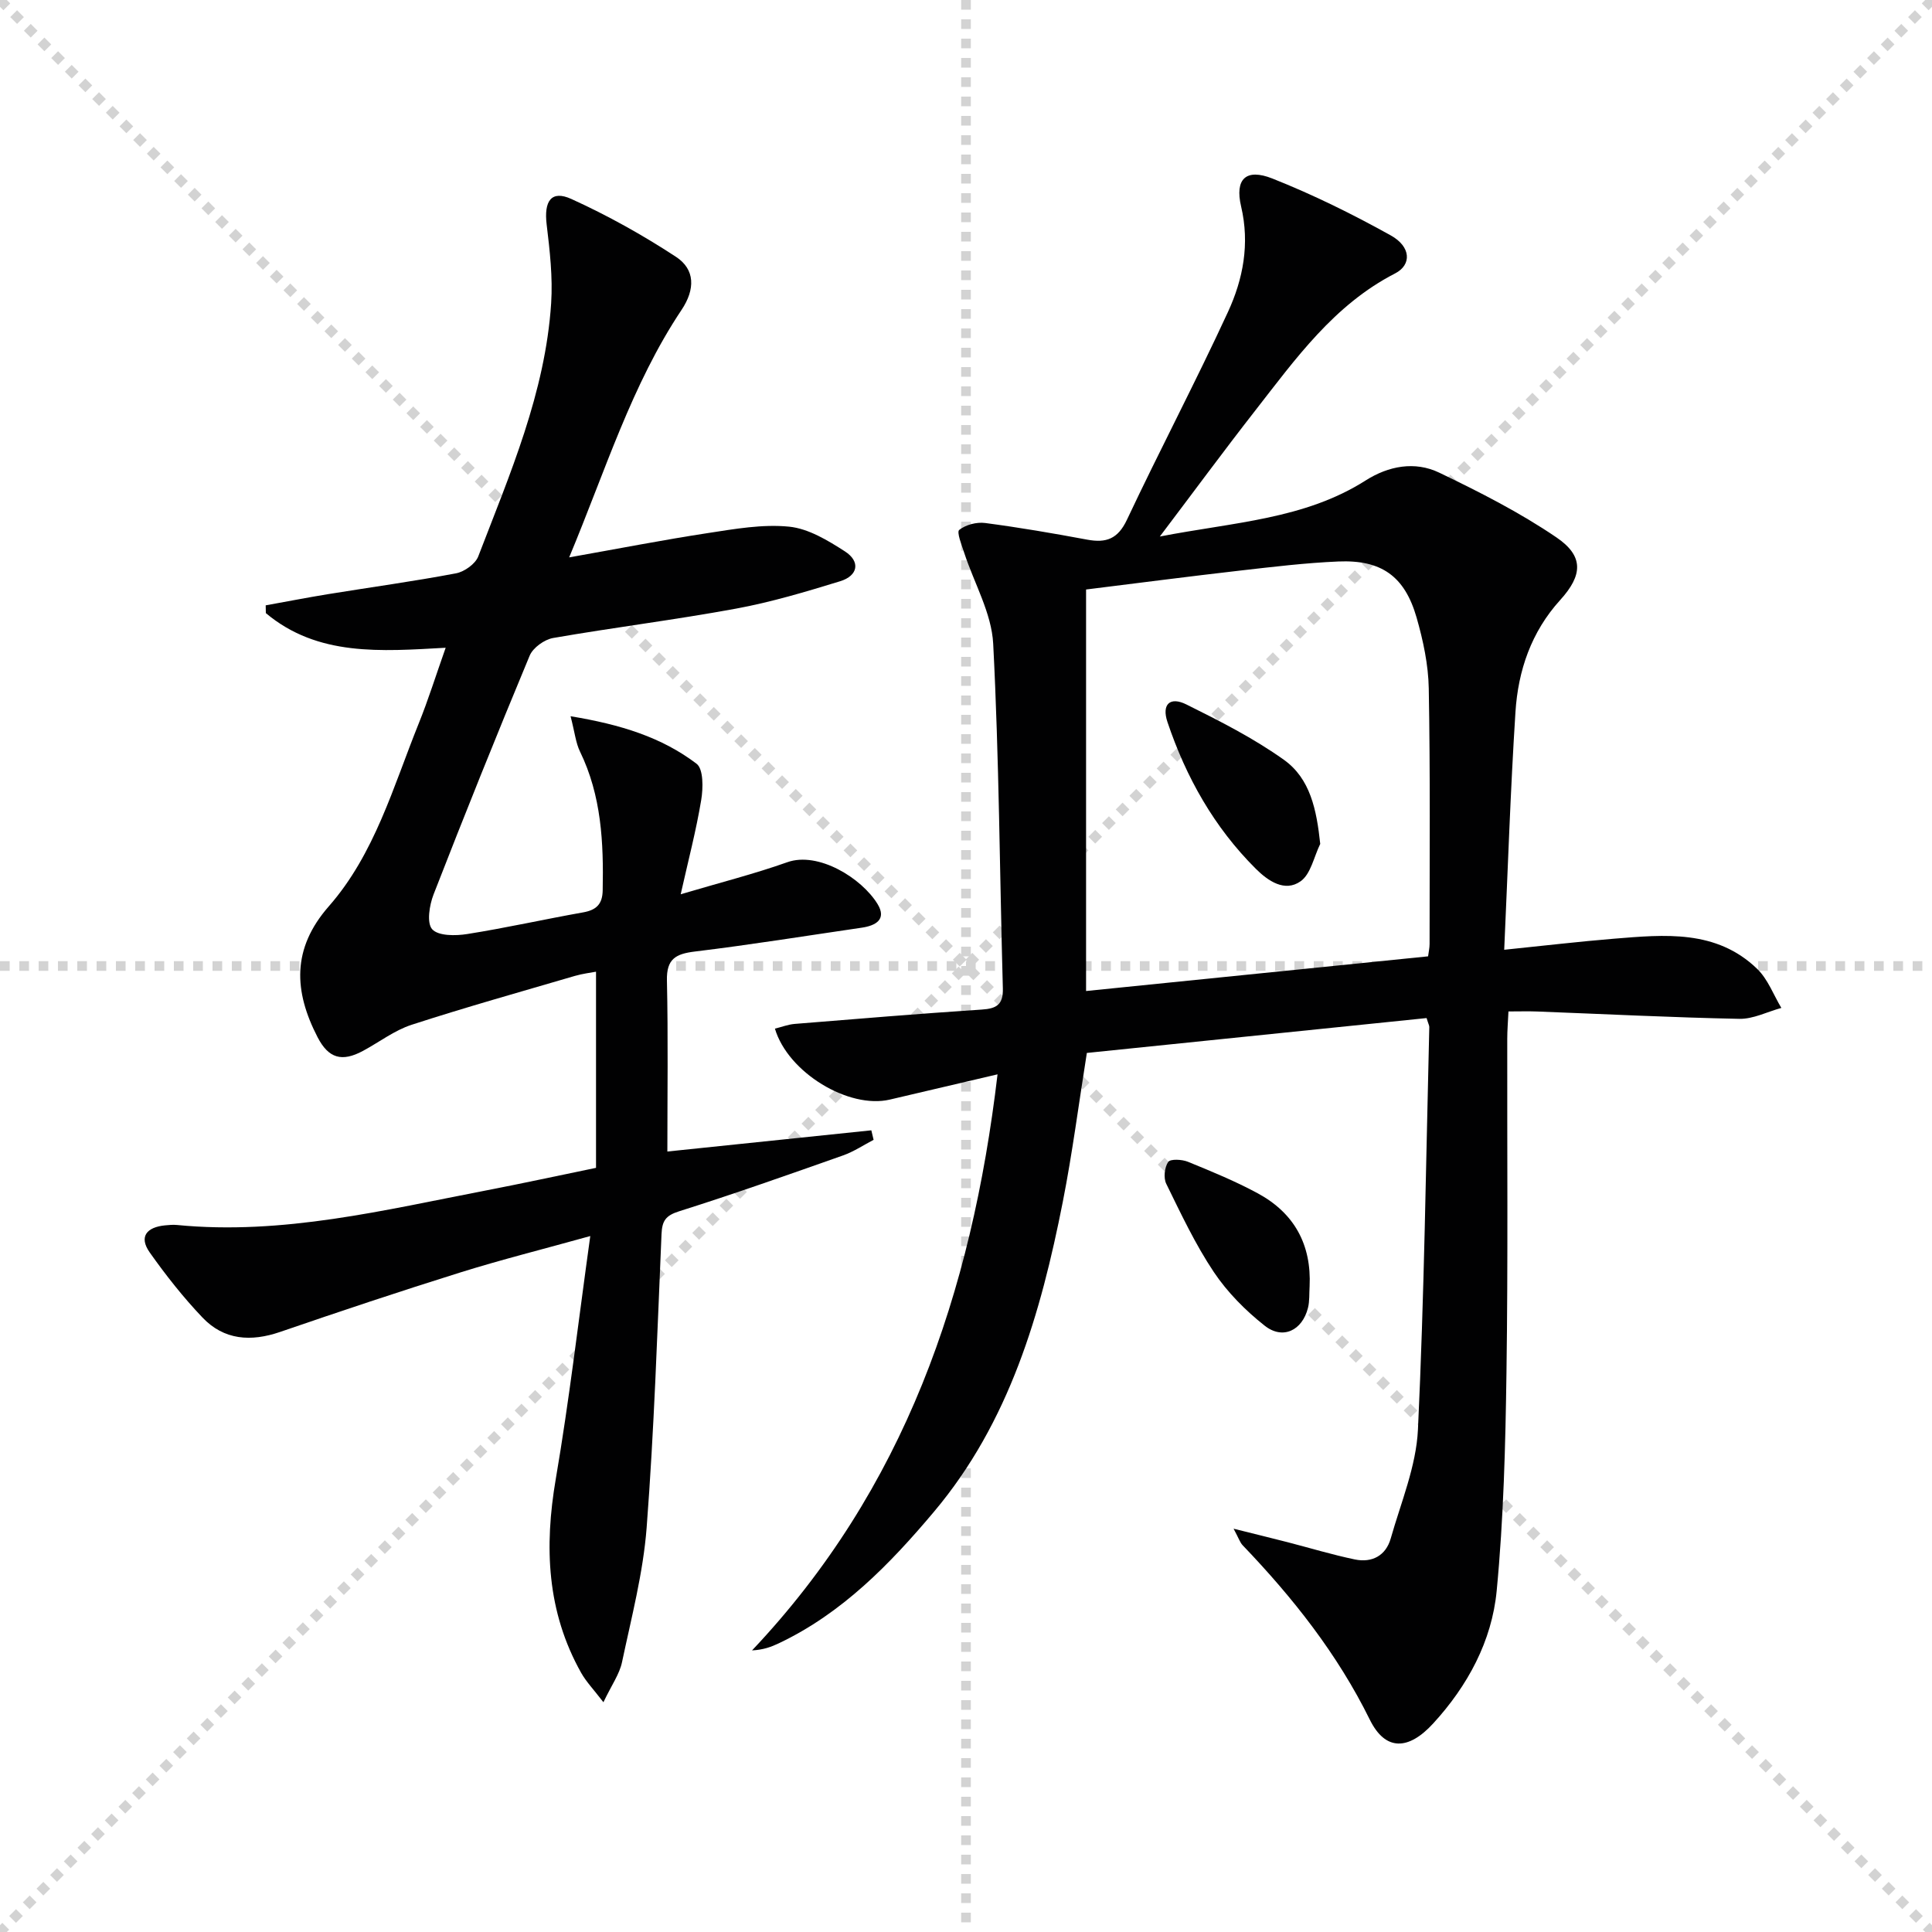 <svg enable-background="new 0 0 400 400" viewBox="0 0 400 400" xmlns="http://www.w3.org/2000/svg"><g stroke="lightgray" stroke-dasharray="1,1" stroke-width="1" transform="scale(2, 2)"><line x1="0" y1="0" x2="200" y2="200"></line><line x1="200" y1="0" x2="0" y2="200"></line><line x1="100" y1="0" x2="100" y2="200"></line><line x1="0" y1="100" x2="200" y2="100"></line></g><g fill="#010102"><path d="m295.36 210.78c-23.53 2.42-46.96 4.82-70.34 7.22-1.69 10.6-3 20.78-4.98 30.83-4.56 23.15-11.06 45.61-26.66 64.15-9.14 10.86-19 21.01-32.12 27.24-1.58.75-3.21 1.36-5.56 1.48 31.55-33.37 45.46-73.87 50.83-119.27-8.23 1.93-15.27 3.58-22.31 5.23-8.48 1.98-21.07-5.56-23.78-14.69 1.38-.34 2.73-.87 4.1-.98 12.91-1.05 25.81-2.12 38.73-2.97 3.08-.2 4.45-1.04 4.36-4.39-.66-23.79-.77-47.6-2-71.35-.33-6.35-3.94-12.52-5.99-18.8-.53-1.62-1.61-4.32-1.04-4.77 1.35-1.07 3.6-1.66 5.36-1.43 7.08.93 14.12 2.14 21.14 3.45 3.93.73 6.35-.15 8.22-4.12 6.8-14.43 14.24-28.55 20.92-43.03 3.13-6.79 4.54-14.08 2.72-21.83-1.34-5.71 1.01-7.95 6.47-5.79 8.42 3.34 16.61 7.38 24.53 11.79 4.17 2.32 4.36 6.07.88 7.86-12.65 6.5-20.59 17.67-28.97 28.41-6.42 8.22-12.6 16.62-19.74 26.06 15.43-2.99 29.97-3.57 42.6-11.6 4.75-3.02 10.2-4.05 15.25-1.62 8.32 3.99 16.64 8.22 24.26 13.4 5.71 3.88 5.45 7.83.78 12.97-5.99 6.6-8.71 14.59-9.26 23.18-1.04 16.23-1.57 32.49-2.33 49.23 8.3-.85 15.49-1.7 22.71-2.29 10.5-.85 21.2-1.94 29.68 6.26 2.2 2.13 3.36 5.35 4.99 8.07-2.9.79-5.82 2.32-8.71 2.26-13.96-.28-27.91-.99-41.87-1.52-1.8-.07-3.61-.01-5.92-.01-.1 2.16-.25 3.91-.25 5.67-.04 23 .17 46-.16 68.99-.21 15.12-.59 30.28-2.03 45.31-1 10.4-5.99 19.64-13.15 27.45-5.11 5.58-9.89 5.74-13.11-.78-6.73-13.65-15.94-25.27-26.34-36.13-.54-.57-.79-1.41-1.87-3.42 4.44 1.11 7.81 1.93 11.16 2.79 4.65 1.2 9.26 2.6 13.96 3.58 3.54.73 6.4-.79 7.41-4.33 2.12-7.47 5.28-14.96 5.64-22.56 1.31-27.75 1.66-55.55 2.35-83.34.01-.3-.18-.61-.56-1.86zm-70.5-88.73v83.13c23.86-2.42 47.27-4.79 70.81-7.18.12-.94.31-1.75.31-2.55 0-17.64.15-35.29-.17-52.93-.09-4.91-1.16-9.91-2.52-14.66-2.46-8.57-7.29-11.99-16.21-11.61-6.79.29-13.56 1.11-20.31 1.88-10.67 1.22-21.33 2.61-31.91 3.92z"/><path d="m118.13 148.29c10.38 1.71 18.88 4.36 26.09 9.84 1.43 1.09 1.37 5.03.96 7.49-1.04 6.29-2.67 12.49-4.25 19.53 8.18-2.43 15.24-4.21 22.08-6.64 6.41-2.27 15.41 3.29 18.69 8.68 1.93 3.18-.42 4.46-3.3 4.88-11.49 1.68-22.97 3.53-34.5 4.93-3.99.48-5.92 1.52-5.82 5.99.26 11.77.09 23.56.09 35.42 13.61-1.42 27.92-2.9 42.23-4.39.16.66.32 1.32.47 1.97-2.09 1.09-4.1 2.44-6.3 3.22-11.28 3.98-22.55 7.97-33.95 11.57-2.8.88-3.54 1.97-3.66 4.73-.87 20.27-1.53 40.56-3.08 60.78-.72 9.36-3.15 18.61-5.1 27.85-.52 2.47-2.14 4.71-3.85 8.29-2.03-2.65-3.57-4.24-4.62-6.11-7.1-12.66-7.65-26.06-5.24-40.13 2.79-16.31 4.7-32.78 7.14-50.28-9.8 2.73-18.4 4.88-26.85 7.52-12.51 3.91-24.96 8.07-37.36 12.33-6.05 2.08-11.63 1.71-16.09-2.99-3.97-4.17-7.58-8.75-10.91-13.46-2.33-3.31-.57-5.24 3.15-5.61.83-.08 1.67-.16 2.49-.08 21.89 2.14 42.95-3.1 64.14-7.18 7.3-1.41 14.57-2.99 22.62-4.65 0-13.51 0-26.78 0-40.61-1.04.2-2.75.4-4.37.87-11.29 3.31-22.63 6.49-33.81 10.12-3.56 1.16-6.7 3.59-10.06 5.4-4.38 2.36-7.14 1.55-9.4-2.81-4.92-9.51-5.39-18.33 2.31-27.11 9.51-10.84 13.34-24.76 18.61-37.83 1.98-4.9 3.56-9.97 5.59-15.71-13.39.74-26.48 1.84-37.23-7.17-.01-.54-.02-1.07-.03-1.61 4.29-.77 8.57-1.61 12.87-2.31 8.85-1.44 17.73-2.65 26.54-4.32 1.73-.33 4-1.94 4.6-3.51 6.54-17.03 13.88-33.89 15.09-52.41.35-5.39-.28-10.89-.93-16.29-.59-4.87.96-7.19 5.12-5.29 7.49 3.4 14.76 7.46 21.65 11.97 4 2.62 3.99 6.74 1.17 10.97-10.35 15.5-15.75 33.24-23.28 51.26 10.22-1.81 19.46-3.62 28.76-5.04 5.55-.85 11.28-1.87 16.78-1.32 4 .4 8.01 2.84 11.54 5.11 3.28 2.11 2.74 5.05-.98 6.19-7.1 2.18-14.27 4.33-21.56 5.67-12.57 2.32-25.27 3.89-37.86 6.08-1.82.32-4.17 2.01-4.86 3.66-6.83 16.39-13.45 32.87-19.89 49.42-.87 2.23-1.46 5.92-.29 7.22 1.27 1.41 4.85 1.38 7.27.99 8.03-1.27 15.97-3.06 23.97-4.48 2.75-.49 4.01-1.7 4.06-4.56.2-9.88-.25-19.6-4.7-28.74-.88-1.81-1.08-3.97-1.95-7.31z"/><path d="m271.14 266.34c-.1 1.49.02 3.03-.34 4.45-1.18 4.68-5.22 6.64-8.96 3.68-3.97-3.13-7.71-6.9-10.52-11.09-3.84-5.74-6.81-12.07-9.86-18.29-.6-1.22-.36-3.4.4-4.52.45-.66 2.86-.54 4.08-.04 4.9 2 9.82 4.02 14.46 6.53 7.56 4.09 11.15 10.62 10.74 19.28z"/><path d="m273.34 174.72c-1.31 2.66-1.95 6.26-4.08 7.75-3.27 2.3-6.74-.09-9.26-2.6-8.62-8.58-14.44-18.93-18.29-30.38-1.23-3.65.5-5.34 3.92-3.64 6.93 3.44 13.92 6.99 20.19 11.46 5.48 3.91 6.77 10.37 7.52 17.41z"/></g></svg>
